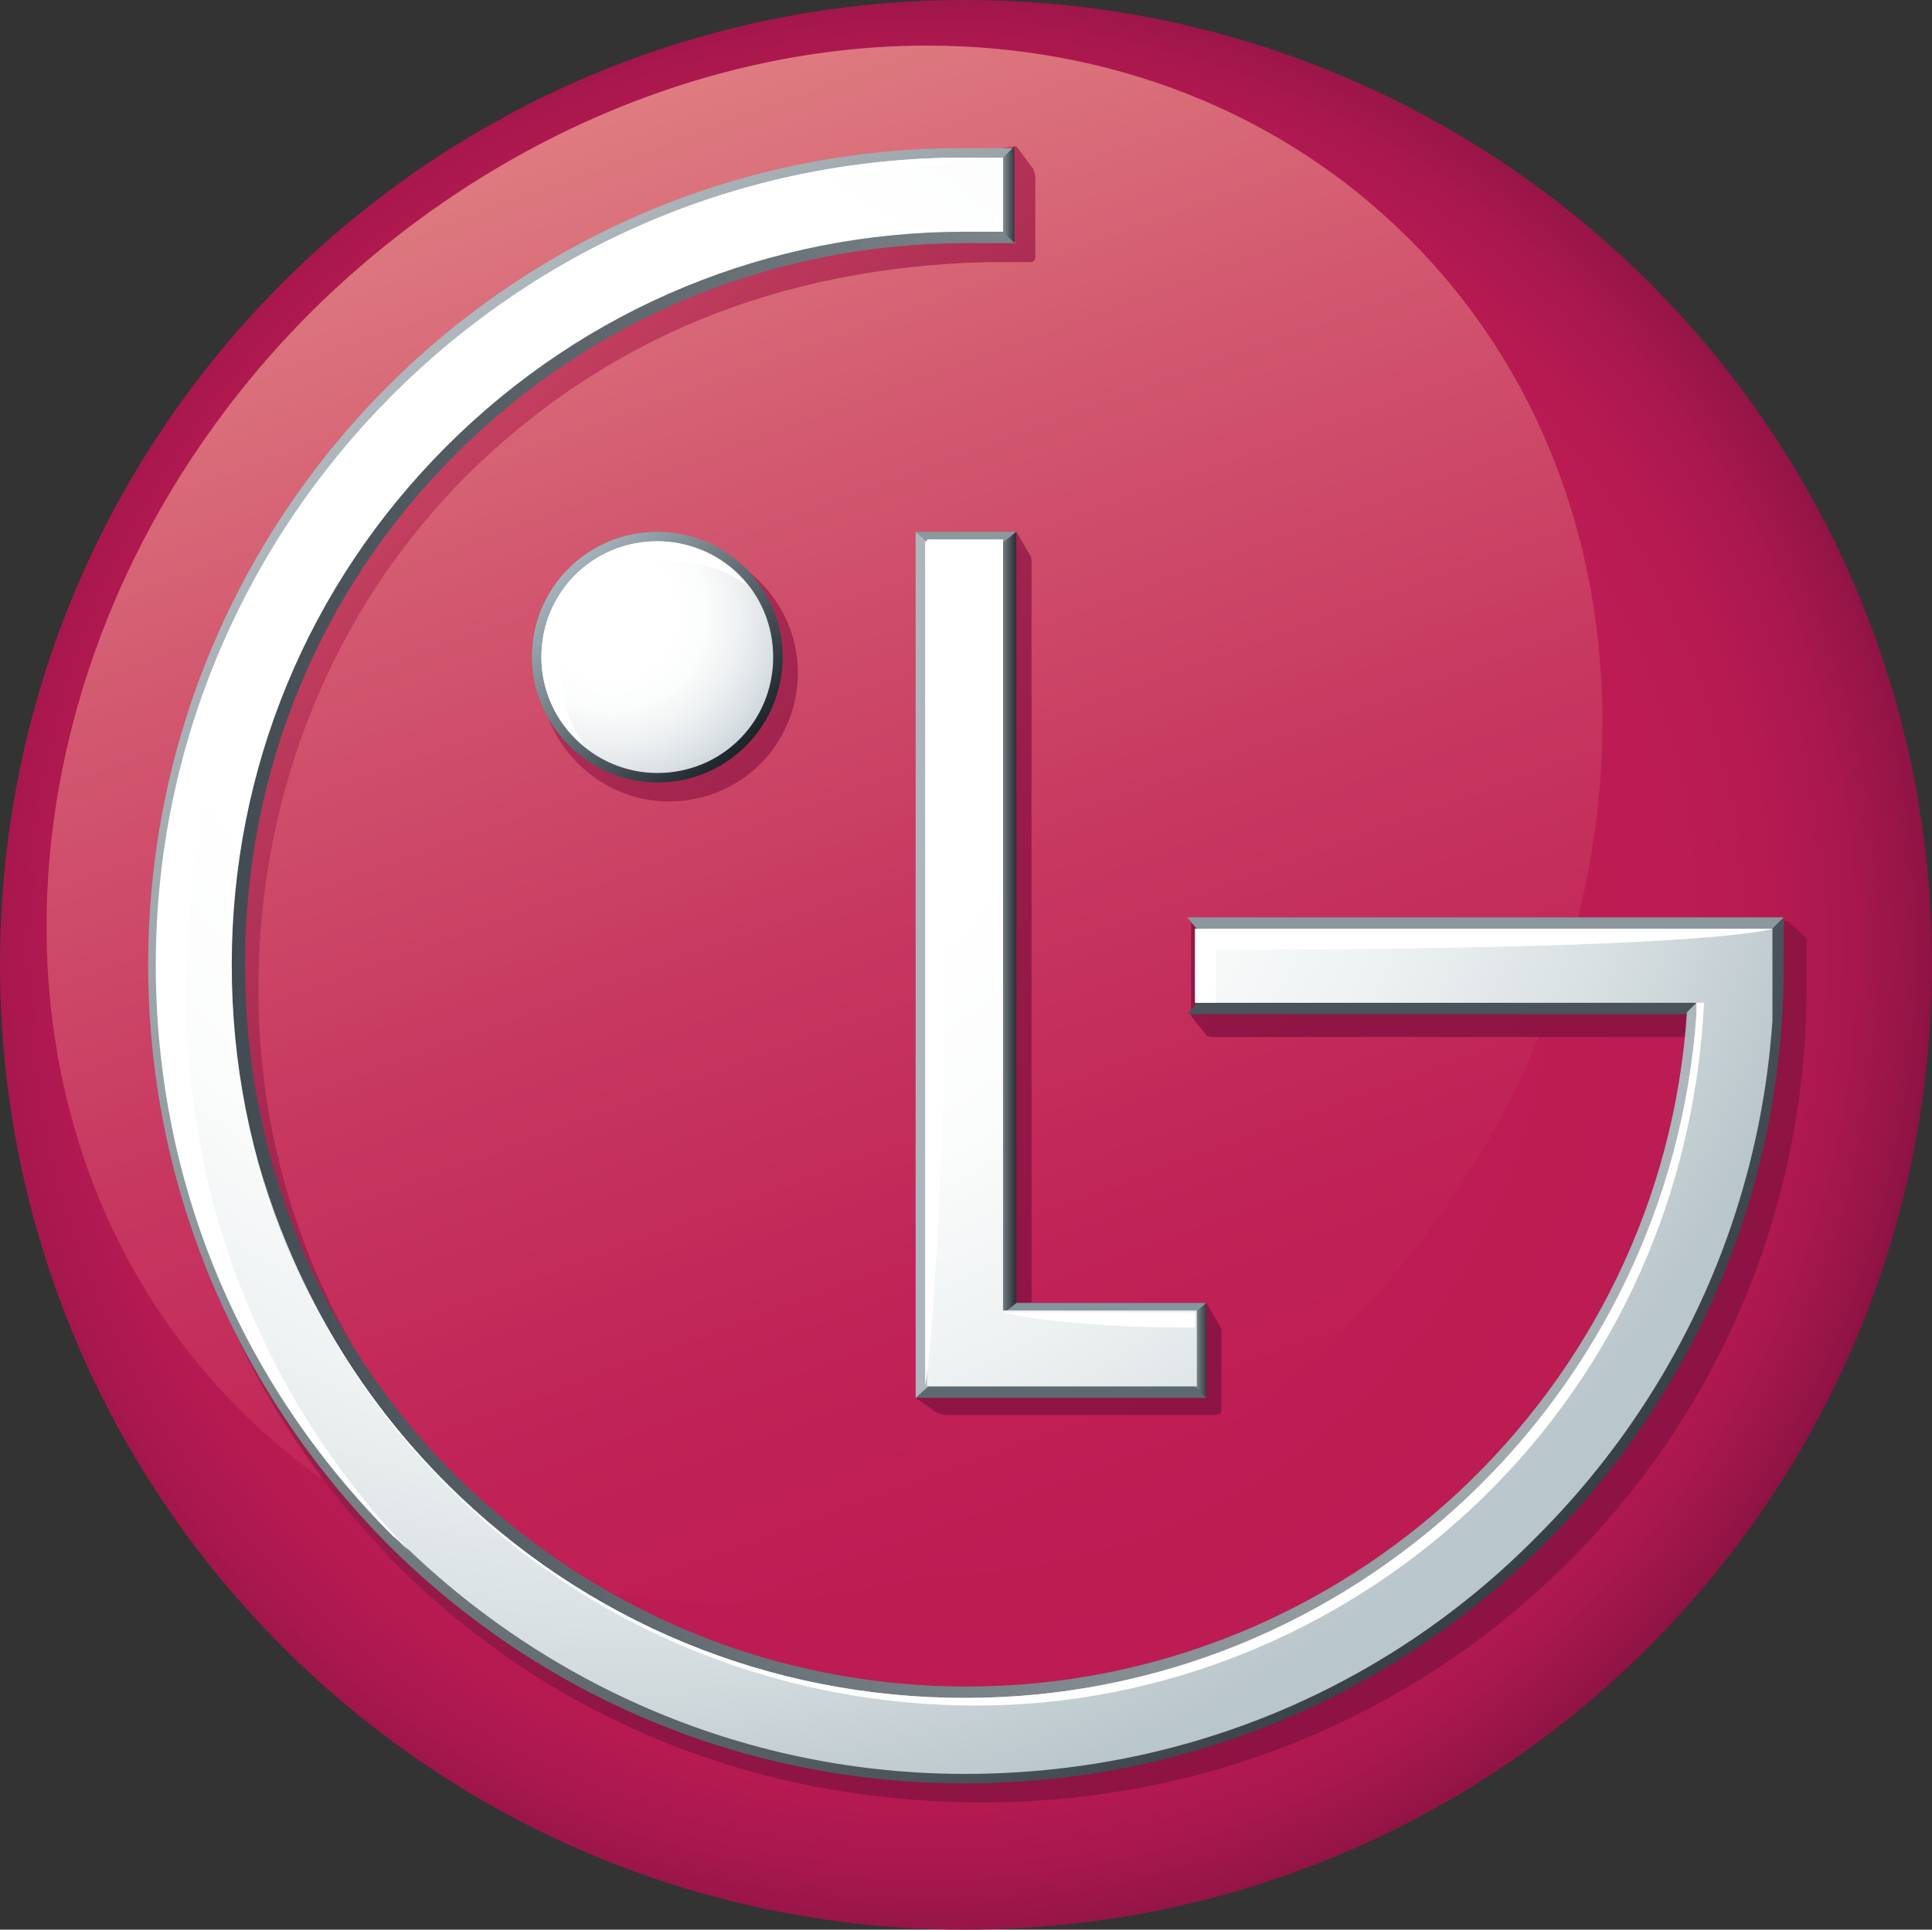 <svg viewBox="0 0 101.7 101.6" xmlns="http://www.w3.org/2000/svg" xmlns:xlink="http://www.w3.org/1999/xlink"><rect x="0" y="0" width="101.7" height="101.6" fill="#333333" stroke="none"/><clipPath id="prefix__b"><path d="M32.3 135.9c0 28.1 22.8 50.8 50.8 50.8s50.6-22.5 50.9-50.4v-.8c-.2-27.9-22.9-50.4-50.9-50.4s-50.8 22.7-50.8 50.8"/></clipPath><radialGradient id="prefix__c" cx="81.063" cy="135.08" r="53.141" gradientUnits="userSpaceOnUse"><stop stop-color="#be1c54" offset="0"/><stop stop-color="#be1c54" offset=".5"/><stop stop-color="#bc1c53" offset=".74"/><stop stop-color="#b51a51" offset=".839"/><stop stop-color="#a9184d" offset=".912"/><stop stop-color="#971547" offset=".972"/><stop stop-color="#8c1343" offset="1"/></radialGradient><clipPath id="prefix__d"><path d="M48.7 101.5c-17 17-18.7 42.9-3.8 57.8s40.8 13.2 57.8-3.8 18.7-42.9 3.8-57.8c-6.8-6.8-15.9-10.2-25.4-10.2-11.2 0-23.1 4.8-32.4 14"/></clipPath><linearGradient id="prefix__e" x1="22.719" x2="29.03" y1="161.32" y2="161.32" gradientTransform="scale(12.381 -12.381) rotate(-70 -106.657 89.612)" gradientUnits="userSpaceOnUse"><stop stop-color="#de7b80" offset="0"/><stop stop-color="#d2576f" offset=".276"/><stop stop-color="#c73760" offset=".576"/><stop stop-color="#c02357" offset=".829"/><stop stop-color="#be1c54" offset="1"/></linearGradient><clipPath id="prefix__f"><path d="M60.7 120.5c0 3.7 3.1 6.8 6.8 6.8 3.8 0 6.8-3 6.8-6.8 0-3.7-3.1-6.8-6.8-6.8s-6.8 3-6.8 6.8m21.3-6.1h-.2v.1l-.3.1.3.5V158l-1.3.7 1 .7c.1.1.4.2.7.2h14.1c.2 0 .3-.1.3-.3v-3.9c0-.3 0-.4-.1-.5l-.7-1.2h-9.2v-39.1c0-.2-.1-.3-.1-.3l-.7-1.2zm1.6-21.3l-1.1.4c-23.9 0-41.8 20-41.8 43.7 0 11.5 4.5 22.3 12.7 30.5 8.2 8.1 19 12.3 30.6 12.3s22.5-4.4 30.7-12.5 12.7-19 12.7-30.5v-2.5l-1-.9H95v5l.8 1s.1.1.3.1h26.3c-1.4 19.9-18.1 35.5-38.2 35.5-10.2 0-19.8-4-27.1-11.1-7.2-7.2-11.2-16.7-11.2-26.9s3.8-19.9 11-27.1c7.3-7.2 16.4-10.9 27.3-11.2h2.3c.1 0 .3 0 .3-.3v-4.1c0-.3-.1-.4-.1-.5l-.9-1.2z"/></clipPath><linearGradient id="prefix__g" x1="23.101" x2="29.412" y1="159.33" y2="159.33" gradientTransform="scale(13.789 -13.789) rotate(-45 -188.081 99.053)" gradientUnits="userSpaceOnUse"><stop stop-color="#cc4664" offset="0"/><stop stop-color="#bb395b" offset=".1"/><stop stop-color="#a62851" offset=".264"/><stop stop-color="#971c49" offset=".448"/><stop stop-color="#8f1544" offset=".666"/><stop stop-color="#8c1343" offset="1"/></linearGradient><clipPath id="prefix__h"><path d="M84.7 114v40.6l1.1-.9v-40.6z"/></clipPath><linearGradient id="prefix__a"><stop stop-color="#aeb7bb" offset="0"/><stop stop-color="#a2abb0" offset=".073"/><stop stop-color="#616a6e" offset=".514"/><stop stop-color="#384146" offset=".835"/><stop stop-color="#283136" offset="1"/></linearGradient><linearGradient id="prefix__i" x1="264.77" x2="271.1" y1="-147.63" y2="-147.63" gradientTransform="matrix(.179 0 0 -.179 37.27 107.4)" gradientUnits="userSpaceOnUse" xlink:href="#prefix__a"/><clipPath id="prefix__j"><path d="M94.8 154.6v3.1l1 1v-5z"/></clipPath><linearGradient id="prefix__k" x1="356.2" x2="362.51" y1="-310.21" y2="-310.21" gradientTransform="matrix(.157 0 0 -.157 39.04 107.64)" gradientUnits="userSpaceOnUse" xlink:href="#prefix__a"/><clipPath id="prefix__l"><path d="M61.3 119.7c0-3.1 2.5-5.6 5.6-5.6s5.6 2.5 5.6 5.6-2.5 5.6-5.6 5.6-5.6-2.5-5.6-5.6m-1 0c0 3.6 3 6.6 6.6 6.6 3.7 0 6.6-3 6.6-6.6 0-3.7-3-6.6-6.6-6.6s-6.6 2.9-6.6 6.6"/></clipPath><linearGradient id="prefix__m" x1="42.402" x2="48.713" y1="164.95" y2="164.95" gradientTransform="scale(2.099) rotate(45 168.987 94.526)" gradientUnits="userSpaceOnUse"><stop stop-color="#a4b3bb" offset="0"/><stop stop-color="#1a2328" offset="1"/></linearGradient><clipPath id="prefix__n"><path d="M40.1 135.9c0 11.5 4.5 22.3 12.6 30.5 8.1 8.1 18.9 12.6 30.4 12.6s22.4-4.5 30.5-12.6 12.6-19 12.6-30.5v-2.5l-1 1v1.5c0 11.2-4.4 21.8-12.3 29.8S94.4 178 83.1 178c-11.2 0-21.8-4.4-29.7-12.3-7.9-8-12.3-18.5-12.3-29.8 0-23.2 18.9-42.1 42-42.1h1.6l1-.9h-2.6c-23.7-.1-43 19.2-43 43"/></clipPath><linearGradient id="prefix__o" x1="23.039" x2="29.351" y1="160.69" y2="160.69" gradientTransform="scale(13.793) rotate(45 198.147 61.022)" gradientUnits="userSpaceOnUse"><stop stop-color="#aeb7bb" offset="0"/><stop stop-color="#353e44" offset="1"/></linearGradient><clipPath id="prefix__p"><path d="M82.6 96.9c-10.2.1-19.8 4.2-27 11.4-7.3 7.4-11.4 17.2-11.4 27.6s4.1 20.2 11.4 27.6c7.3 7.3 16.9 11.3 27.1 11.4h1c20.2-.3 37-16.2 38.4-36.4v-1.1l-1 1c-1.3 19.9-18 35.5-37.9 35.5-10.2 0-19.7-4-26.9-11.1-7.2-7.2-11.1-16.7-11.1-26.9s3.9-19.7 11.1-26.9 16.8-11.1 26.9-11.1h2.6l-1-1z"/></clipPath><linearGradient id="prefix__q" x1="14.528" x2="20.842" y1="155.44" y2="155.44" gradientTransform="rotate(180 150.51 1027.55) scale(12.347)" gradientUnits="userSpaceOnUse"><stop stop-color="#aeb7bb" offset="0"/><stop stop-color="#414a50" offset="1"/></linearGradient><clipPath id="prefix__r"><path d="M84.7 93.8v3.1l1 1v-5.1z"/></clipPath><linearGradient id="prefix__s" x1="300.98" x2="307.3" y1="13.162" y2="13.162" gradientTransform="matrix(.156 0 0 -.156 37.886 97.43)" gradientUnits="userSpaceOnUse" xlink:href="#prefix__a"/><clipPath id="prefix__t"><path d="M81.1 113.6v44.5h14.2v-4H85.1v-40.6h-4zm1.5-20.2c-23.2.3-42 19.2-42 42.5 0 11.4 4.4 22 12.5 30.1 8 8 18.7 12.5 30 12.5 11.4 0 22.1-4.4 30.1-12.5 8-8 12.5-18.7 12.5-30.1V134H95.3v3.9h26.3v.6c-1.4 20.1-18.1 36-38.5 36-10.3 0-20-4-27.3-11.3s-11.3-16.9-11.3-27.3c0-10.3 4-20 11.3-27.3s17-11.3 27.3-11.3h2v-4h-2.5z"/></clipPath><radialGradient id="prefix__u" cx="23.253" cy="156.07" r="6.313" gradientTransform="matrix(10.373 0 0 -10.373 -175.6 1735.9)" gradientUnits="userSpaceOnUse"><stop stop-color="#fff" offset="0"/><stop stop-color="#fff" offset=".35"/><stop stop-color="#fbfcfc" offset=".503"/><stop stop-color="#eef2f3" offset=".66"/><stop stop-color="#dae1e3" offset=".82"/><stop stop-color="#bdc9ce" offset=".98"/><stop stop-color="#b9c6cb" offset="1"/></radialGradient><clipPath id="prefix__v"><path d="M60.8 119.7c0 3.4 2.8 6.1 6.1 6.1 3.4 0 6.1-2.7 6.1-6.1s-2.7-6.1-6.1-6.1-6.1 2.7-6.1 6.1"/></clipPath><radialGradient id="prefix__w" cx="38.205" cy="132.45" r="6.309" gradientTransform="matrix(1.506 0 0 -1.506 6.922 316.93)" gradientUnits="userSpaceOnUse"><stop stop-color="#fff" offset="0"/><stop stop-color="#fff" offset=".35"/><stop stop-color="#fbfcfc" offset=".531"/><stop stop-color="#eef1f2" offset=".719"/><stop stop-color="#dae0e3" offset=".908"/><stop stop-color="#cdd6d9" offset="1"/></radialGradient><path transform="translate(-32.3 -85.1)" d="M32.3 85.1H134v101.6H32.3z" clip-path="url(#prefix__b)" fill="url(#prefix__c)"/><path transform="translate(-32.3 -85.1)" d="M110.8 58.2l38.5 105.9-108.6 39.5L2.2 97.7z" clip-path="url(#prefix__d)" fill="url(#prefix__e)"/><path transform="translate(-32.3 -85.1)" d="M84.1 49.5l86.9 86.9-86.9 86.8-86.9-86.8z" clip-path="url(#prefix__f)" fill="url(#prefix__g)"/><path d="M49.3 72.6l-1.1 1h15.3l-1-1z" fill="#5d6970"/><path d="M62.5 69.5l1-.9h-10l-1.2.9z" fill="#83969e"/><path d="M53.5 28h-5.3l1 .9h3.2z" fill="#8b999e"/><path transform="translate(-32.3 -85.1)" d="M84.7 113.1h1.1v41.5h-1.1z" clip-path="url(#prefix__h)" fill="url(#prefix__i)"/><path transform="translate(-32.3 -85.1)" d="M94.8 153.7h1v5h-1z" clip-path="url(#prefix__j)" fill="url(#prefix__k)"/><path d="M48.2 28v45.6l1.1-1-.1-43.7z" fill="#aeb7bb"/><path transform="translate(-32.3 -85.1)" d="M53.7 119.7l13.2 13.2 13.3-13.2-13.3-13.3z" clip-path="url(#prefix__l)" fill="url(#prefix__m)"/><path d="M89.8 52.4l-26.4-.1-.9 1.1h26.3l.5-.6z" fill="#495359"/><path d="M63.4 49.4l29.5-.1 1-1H62.5z" fill="#8b999e"/><path transform="translate(-32.3 -85.1)" d="M-3 135.9L83.1 222l86.2-86.1-86.2-86.1z" clip-path="url(#prefix__n)" fill="url(#prefix__o)"/><path transform="translate(-32.3 -85.1)" d="M44.1 96.9h78v78h-78z" clip-path="url(#prefix__p)" fill="url(#prefix__q)"/><path transform="translate(-32.3 -85.1)" d="M84.7 92.8h1v5.1h-1z" clip-path="url(#prefix__r)" fill="url(#prefix__s)"/><path transform="translate(-32.3 -85.1)" d="M40.6 93.4h85v85.1h-85z" clip-path="url(#prefix__t)" fill="url(#prefix__u)"/><path transform="translate(-32.3 -85.1)" d="M60.8 113.6H73v12.2H60.8z" clip-path="url(#prefix__v)" fill="url(#prefix__w)"/><g fill="#fff"><path d="M35.7 29.6c1.4 0 2.7.5 3.7 1.3-1.1-1.4-2.8-2.4-4.8-2.4-3.4 0-6.1 2.7-6.1 6.1 0 1.9.9 3.7 2.4 4.8-.8-1-1.3-2.3-1.3-3.7 0-3.4 2.7-6.1 6.1-6.1"/><path d="M52.8 8.3h-2.1C27.3 8.3 8.2 27.4 8.2 50.8c0 11.4 4.4 22 12.5 30.1.3.2.5.5.8.7-7.6-7.9-11.7-18.3-11.7-29.3 0-23.4 16.6-42.8 43-44m0 60.8s2.9.8 10.1.8v-.8zm0-39.3v-1.3h-4.1V73S50 66.2 50 29.7h2.8zm40.5 19.1H62.9v3.9H64V50c26.5 0 29.3-1.1 29.3-1.1"/><path d="M89.3 52.8v.6c-1.4 20-18.1 36-38.5 36-10.3 0-20-4-27.3-11.3-4.8-4.8-8.1-10.6-9.9-16.9 4.6 16.6 19.8 28.6 37.8 28.6 19.4 0 37.2-15.2 38.3-37z"/></g></svg>
